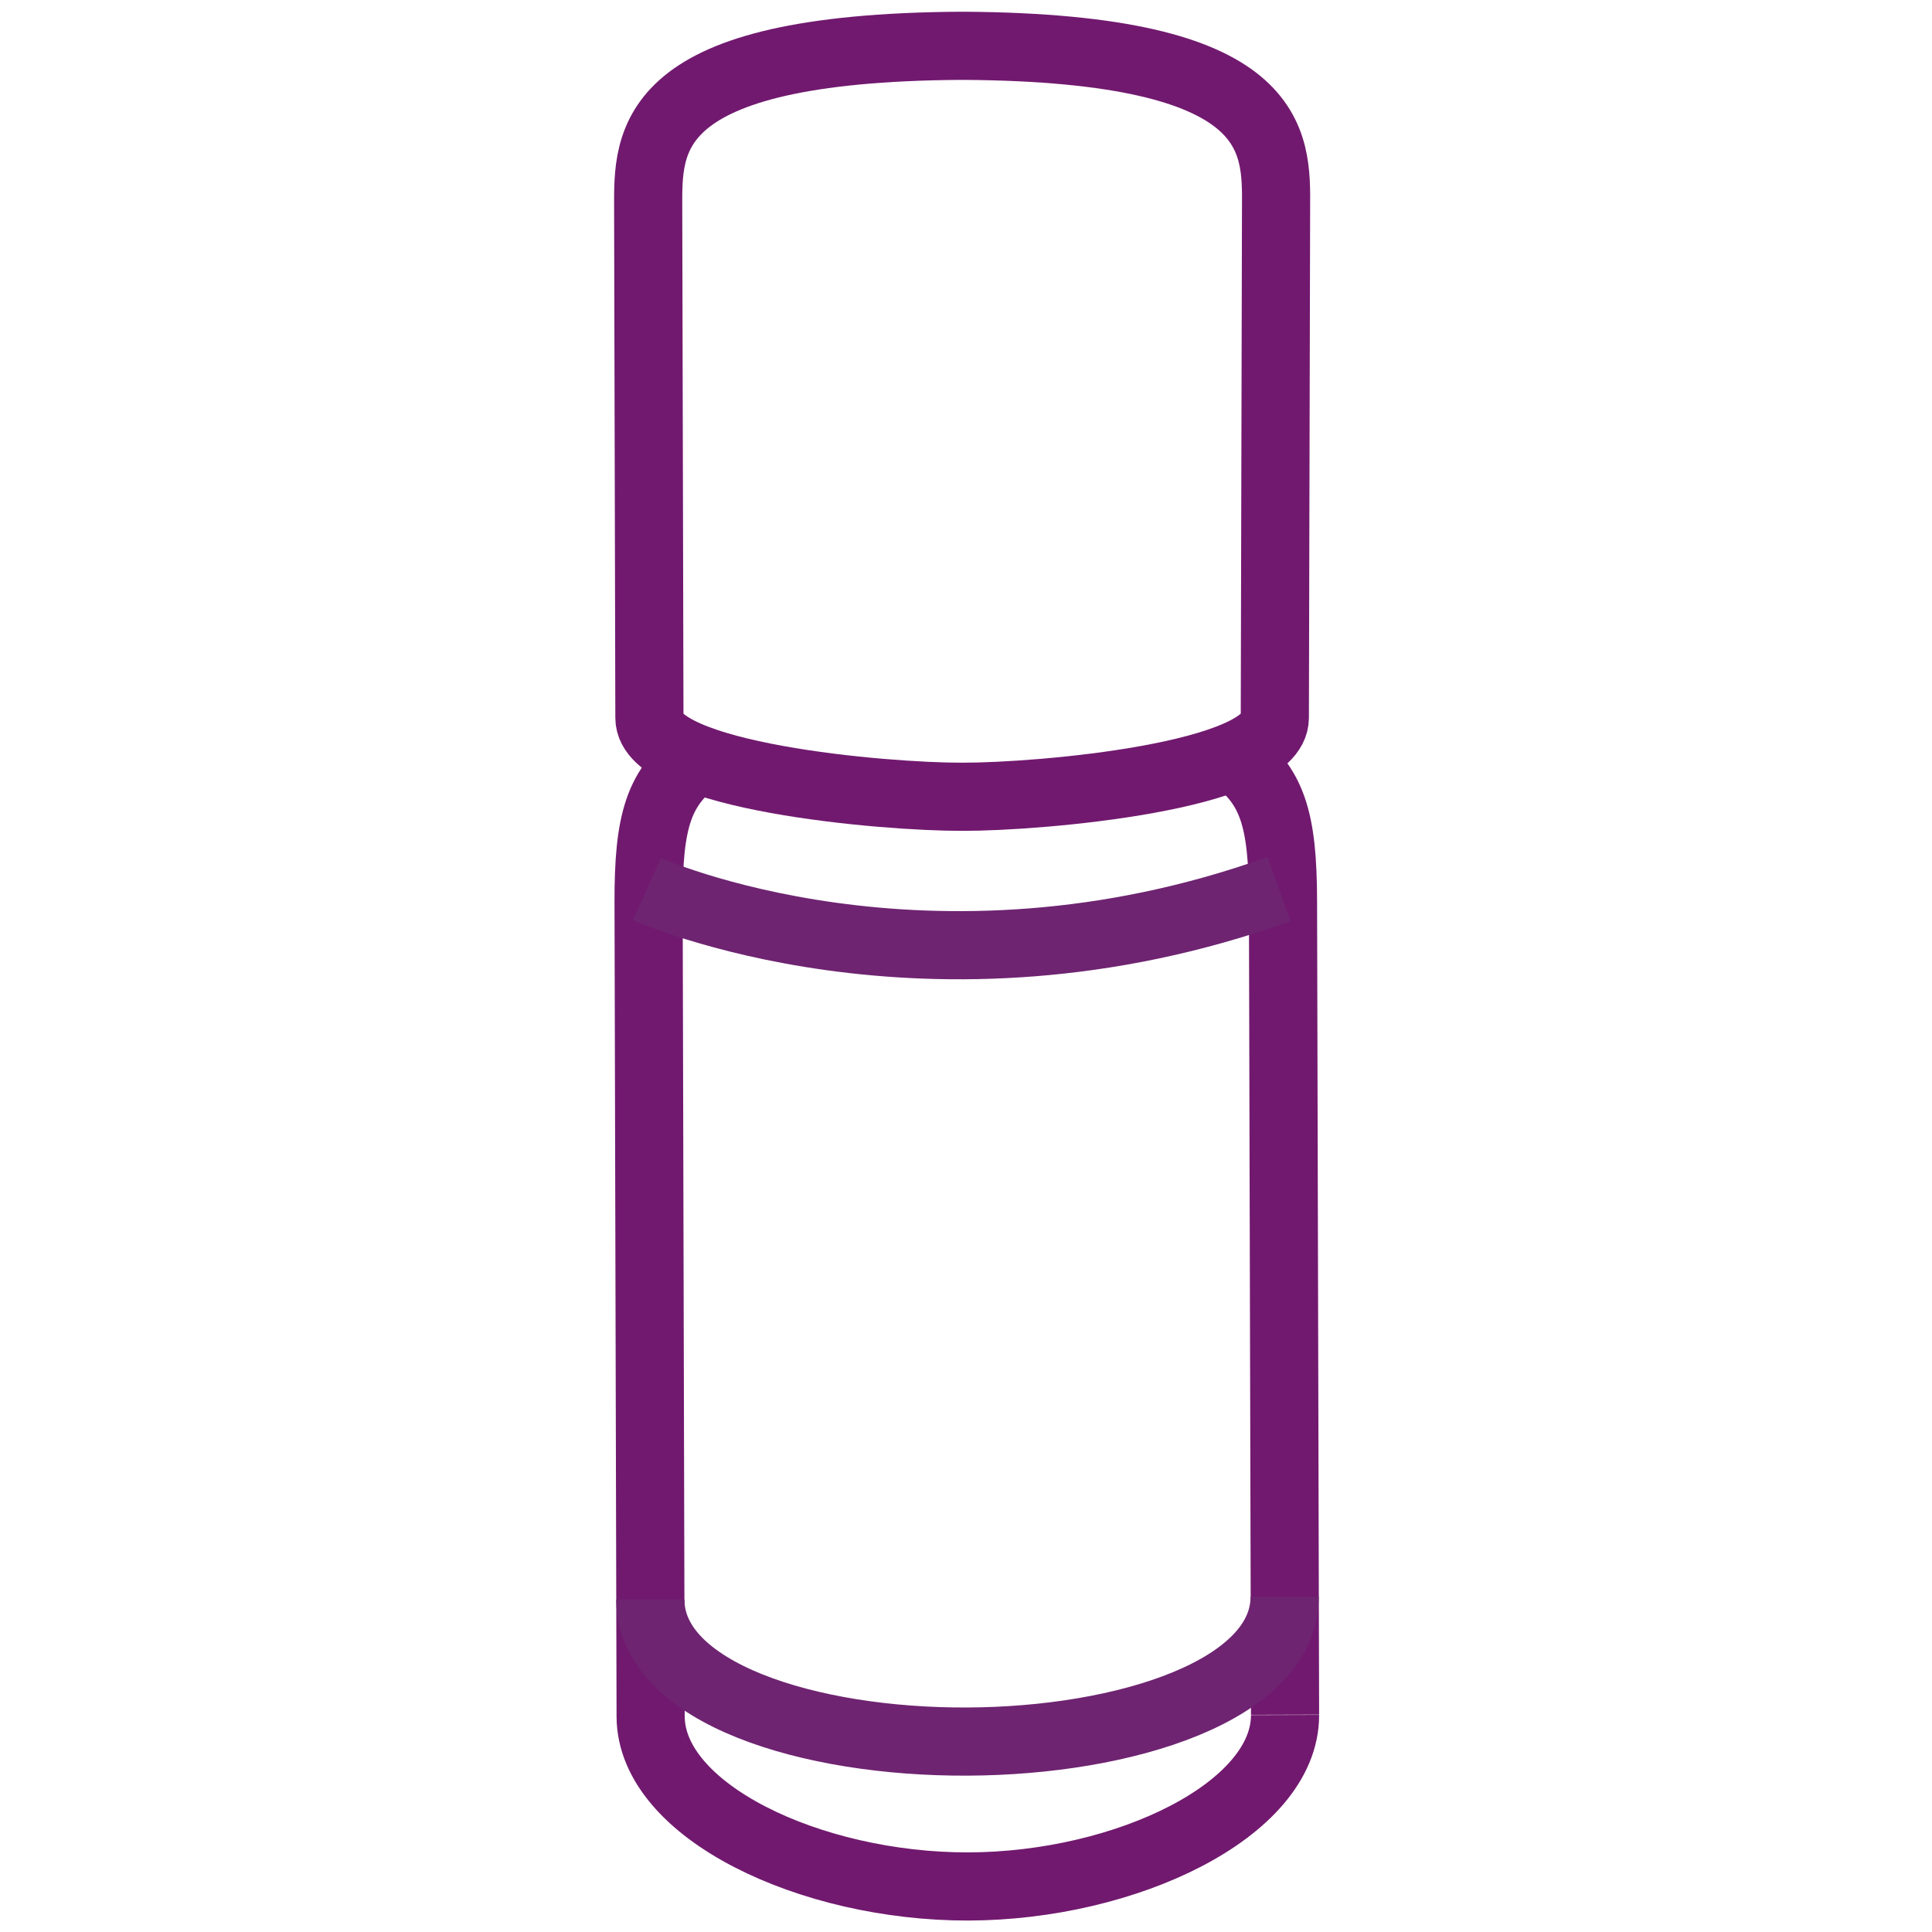 <?xml version="1.0" encoding="utf-8"?>
<!-- Generator: Adobe Illustrator 26.1.0, SVG Export Plug-In . SVG Version: 6.00 Build 0)  -->
<svg version="1.1" id="Ebene_1" xmlns="http://www.w3.org/2000/svg" xmlns:xlink="http://www.w3.org/1999/xlink" x="0px" y="0px"
	 viewBox="0 0 141.73 141.73" style="enable-background:new 0 0 141.73 141.73;" xml:space="preserve">
<style type="text/css">
	.st0{fill:none;stroke:#71196F;stroke-width:5;stroke-miterlimit:10;}
	.st1{fill:none;stroke:#6E2471;stroke-width:5;stroke-miterlimit:10;}
	.st2{fill:#4A4A49;}
	.st3{fill:none;stroke:#71196F;stroke-width:4;stroke-linecap:round;stroke-miterlimit:10;}
	.st4{fill:none;stroke:#71196F;stroke-width:4;stroke-miterlimit:10;}
	.st5{fill:#4A4A49;stroke:#71196F;stroke-width:3.5;stroke-linecap:round;stroke-miterlimit:10;}
	.st6{fill:#71196F;stroke:#FFFFFF;stroke-width:0.5;stroke-miterlimit:10;}
	.st7{fill:#FFFFFF;stroke:#71196F;stroke-width:5;stroke-miterlimit:10;}
	.st8{fill:none;stroke:#71196F;stroke-width:5;stroke-linecap:round;stroke-linejoin:round;stroke-miterlimit:10;}
	.st9{fill:#FFFFFF;stroke:#71196F;stroke-width:5;stroke-linecap:round;stroke-miterlimit:10;}
	.st10{fill:#71196F;stroke:#6E2471;stroke-miterlimit:10;}
	.st11{fill:none;stroke:#71196F;stroke-width:5;stroke-linecap:round;stroke-miterlimit:10;}
	.st12{fill:#6E2471;stroke:#6E2471;stroke-miterlimit:10;}
	.st13{fill:none;stroke:#6E2471;stroke-width:5;stroke-linecap:round;stroke-miterlimit:10;}
	.st14{fill:#6E2471;stroke:#6E2471;stroke-width:3;stroke-miterlimit:10;}
	.st15{fill:#6E2471;}
	.st16{fill:none;stroke:#6E2471;stroke-width:4;stroke-miterlimit:10;}
	.st17{fill:none;stroke:#6E2471;stroke-width:4;stroke-linecap:round;stroke-miterlimit:10;}
	.st18{fill:none;stroke:#1E1E1C;stroke-width:2.5;stroke-miterlimit:10;}
	
		.st19{clip-path:url(#XMLID_00000085213178452741863310000017401630427508642730_);fill:none;stroke:#6E2471;stroke-width:5;stroke-miterlimit:10;}
</style>
<g>
	<path class="st0" d="M51.36,55.5c-3.04,2.21-3.8,4.66-3.78,10.76c0.02,6.09,0.13,52.72,0.15,59.66
		c0.02,6.94,11.71,12.49,23.3,12.47c11.59-0.03,23.26-5.64,23.24-12.58"/>
	<path class="st0" d="M94.27,125.79c-0.02-6.94-0.13-53.56-0.15-59.66c-0.01-6.09-0.78-8.54-3.83-10.74"/>
	<path class="st1" d="M47.71,117.34c0,6.87,11.68,10.48,23.27,10.42c11.59-0.05,23.26-3.77,23.26-10.63"/>
	<path class="st0" d="M70.74,3.36L70.74,3.36c-0.05,0-0.1,0-0.15,0c-0.05,0-0.1,0-0.15,0v0c-23.18,0.16-22.9,6.94-22.89,11.9
		c0.01,4.99,0.08,32.16,0.09,37.4c0.01,4.31,17.25,5.81,22.94,5.79c5.69,0.02,22.93-1.48,22.94-5.79c0.01-5.25,0.08-32.41,0.09-37.4
		C93.64,10.3,93.91,3.52,70.74,3.36z"/>
	<path class="st1" d="M47.46,65.22c0,0,20.58,9.27,46.37,0"/>
</g>
</svg>
